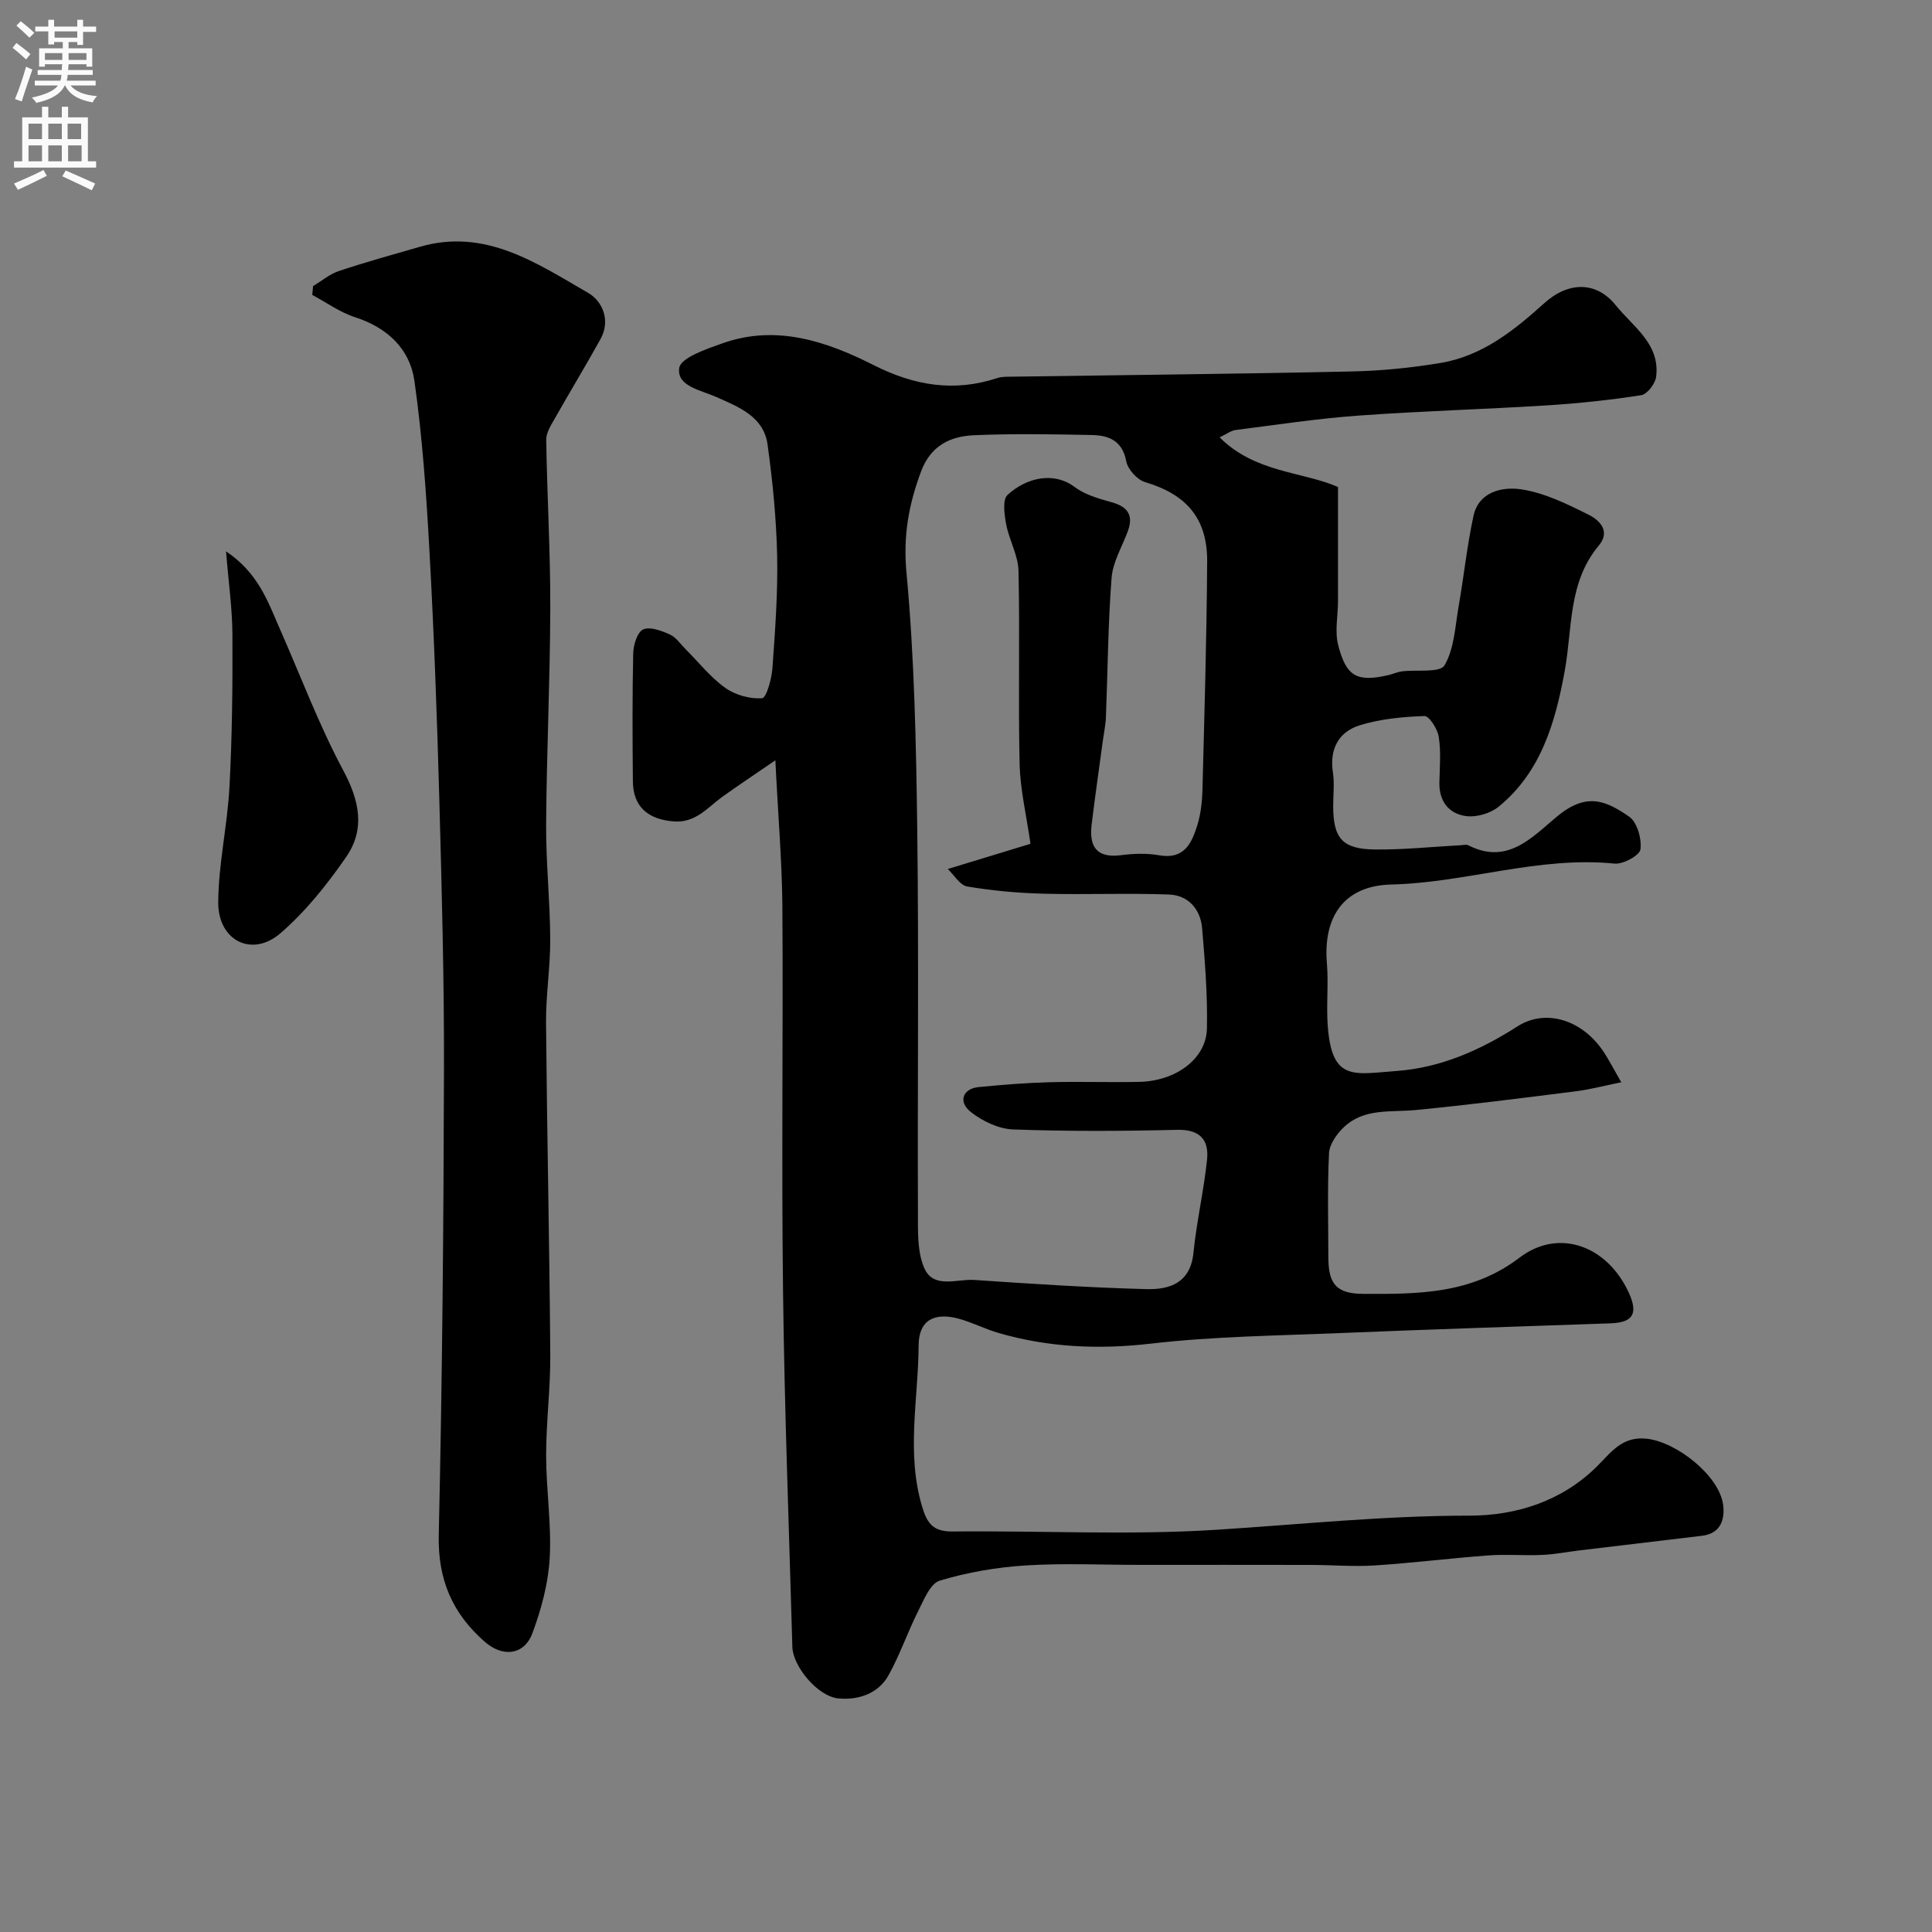 <svg enable-background="new 0 0 400 400" viewBox="0 0 400 400" xmlns="http://www.w3.org/2000/svg"><rect x="0" y="0" width="400" height="400" fill="#808080" stroke="none"/><g fill="#000001"><path d="m160.53 157.41c-4.27 2.94-7.68 5.19-10.99 7.57-3.11 2.25-5.55 5.48-10.16 5.08-5.26-.45-8.3-3.06-8.35-8.3-.08-8.83-.13-17.67.07-26.5.04-1.74.85-4.39 2.06-4.94 1.42-.64 3.8.27 5.52 1.04 1.28.57 2.2 1.98 3.26 3.04 2.71 2.71 5.14 5.81 8.21 8.01 2.08 1.49 5.11 2.33 7.63 2.15.89-.06 1.98-3.99 2.14-6.21.56-7.75 1.14-15.54.98-23.29-.17-7.7-.93-15.43-1.99-23.06-.81-5.79-6.05-7.77-10.59-9.8-3.27-1.46-8.25-2.23-7.69-6.02.31-2.12 5.62-3.92 8.95-5.1 11.17-3.97 21.6-.39 31.38 4.55 8.39 4.23 16.61 5.58 25.53 2.64.92-.3 1.96-.27 2.95-.28 23.43-.35 46.87-.57 70.3-1.08 6.21-.13 12.46-.75 18.59-1.78 8.55-1.44 15.12-6.7 21.37-12.34 4.97-4.48 10.75-4.66 14.85.44 3.54 4.41 9.22 7.98 8.33 14.81-.19 1.42-1.85 3.59-3.09 3.78-6.47 1.01-13 1.7-19.54 2.11-13.02.82-26.07 1.17-39.08 2.12-8.48.62-16.91 1.9-25.34 2.98-1 .13-1.91.86-3.32 1.52 7.33 7.36 17.31 7.1 24.51 10.28 0 8.51.01 16.09 0 23.67-.01 3.01-.69 6.18.02 9 1.68 6.63 3.94 7.75 10.39 6.28.95-.22 1.87-.66 2.82-.78 3.05-.39 7.87.35 8.81-1.24 2.04-3.44 2.2-8.03 2.93-12.19 1.09-6.24 1.74-12.57 3.08-18.76 1.09-5.05 6.01-6.04 9.72-5.52 4.86.68 9.61 3.03 14.1 5.27 2.16 1.08 4.68 3.34 2.11 6.41-6.39 7.63-5.42 17.15-7.06 26.05-1.93 10.52-4.87 20.81-13.64 27.98-1.69 1.39-4.56 2.24-6.71 1.97-3.55-.45-5.66-3-5.58-6.93.07-3.16.35-6.39-.13-9.48-.25-1.63-1.98-4.34-2.96-4.31-4.49.15-9.12.59-13.39 1.91-4.36 1.35-6.3 4.9-5.57 9.74.35 2.28.06 4.66.06 6.99.01 6.69 1.9 8.92 8.69 8.99 5.92.06 11.85-.57 17.78-.89.5-.03 1.09-.19 1.49.01 8.06 4.12 13.09-1.53 18.31-5.89 6.2-5.19 10.2-3.33 15-.04 1.66 1.14 2.63 4.58 2.35 6.78-.16 1.24-3.58 3.13-5.36 2.95-15.72-1.59-30.71 3.96-46.24 4.33-9.69.23-14.13 6.56-13.32 16.31.36 4.32-.15 8.71.18 13.03.87 11.51 5.42 9.91 14.3 9.26 9.06-.67 17.25-4.28 24.96-9.22 5.81-3.72 13.23-1.39 17.59 4.88 1.28 1.84 2.29 3.88 3.92 6.68-3.54.72-6.44 1.49-9.4 1.87-11.05 1.39-22.1 2.81-33.18 3.88-5.21.5-10.74-.45-14.93 3.62-1.43 1.38-2.91 3.49-3 5.33-.35 7.15-.15 14.33-.14 21.49.01 5.52 1.58 7.59 7.22 7.62 11.3.06 22.42.08 32.35-7.49 8.18-6.23 18.22-2.43 22.64 7.26 1.98 4.33.86 6.17-3.77 6.33-18.69.65-37.38 1.25-56.06 2.02-13.04.54-26.14.68-39.08 2.18-10.83 1.25-21.26.8-31.64-2.22-2.8-.82-5.43-2.2-8.24-2.95-5.09-1.36-8.22.37-8.25 5.54-.06 11.12-2.6 22.29.73 33.4 1.06 3.55 2.35 5.18 6.35 5.13 18.16-.2 36.39.8 54.48-.35 17.47-1.11 34.86-2.94 52.42-2.93 9.74 0 19.1-2.97 26.35-10.08 3.05-3 5.27-6.45 10.5-5.84 6.14.71 14.96 7.66 15.74 13.69.38 2.96-.48 5.92-4.33 6.39-8.46 1.02-16.92 2.01-25.37 3.03-2.6.31-5.18.83-7.79.94-3.68.17-7.4-.17-11.07.1-7.88.58-15.73 1.57-23.61 2.08-4.35.28-8.74-.1-13.11-.11-11.86-.03-23.71-.01-35.57-.01-7.87 0-15.76-.38-23.6.12-5.97.38-12.01 1.42-17.73 3.14-1.97.59-3.31 3.99-4.49 6.33-2.18 4.33-3.76 8.99-6.1 13.22-2.15 3.9-6.33 5.22-10.39 4.84-4.33-.4-9.44-6.67-9.55-10.64-.69-24.53-1.63-49.07-1.93-73.61-.34-26.7.04-53.4-.14-80.1-.1-9.23-.89-18.48-1.45-29.88zm52.82 17.29c-.84-5.89-2.12-11.19-2.25-16.53-.31-13.32.07-26.65-.23-39.97-.07-3.23-1.94-6.38-2.55-9.64-.38-2.01-.8-5.1.28-6.09 3.98-3.66 9.62-4.84 13.85-1.67 2.12 1.59 4.94 2.42 7.56 3.14 3.43.93 4.76 2.66 3.47 6.11-1.19 3.19-3.09 6.34-3.34 9.6-.74 9.57-.79 19.18-1.17 28.78-.06 1.63-.41 3.24-.63 4.87-.78 5.81-1.63 11.61-2.33 17.43-.53 4.43.93 6.98 6.03 6.33 2.62-.34 5.39-.44 7.97.02 5.14.91 6.7-2.46 7.86-6.16.72-2.31 1.01-4.82 1.08-7.26.41-15.79.88-31.58.98-47.37.06-9-4.32-13.94-12.87-16.48-1.63-.49-3.57-2.64-3.88-4.3-.79-4.24-3.59-5.37-7.04-5.44-8.16-.17-16.33-.31-24.48.04-4.92.21-8.96 2.15-10.96 7.49-2.55 6.82-3.73 13.29-3.03 20.89 1.66 17.77 2.01 35.69 2.24 53.55.33 26.32.04 52.64.14 78.96.01 3.87-.17 8.12 1.3 11.52 1.9 4.4 6.78 2.23 10.38 2.48 11.85.81 23.71 1.58 35.58 1.9 4.81.13 9.16-1.24 9.78-7.52.65-6.47 2.15-12.86 2.82-19.33.42-4.08-1.52-6.24-6.18-6.13-11.32.27-22.66.33-33.97-.08-2.99-.11-6.34-1.71-8.75-3.6-2.71-2.13-1.68-4.85 1.6-5.17 4.91-.48 9.85-.88 14.78-1.01 6.16-.17 12.33.07 18.49-.07 7.63-.17 13.86-4.81 14-11.03.15-6.91-.41-13.86-.99-20.76-.34-3.97-2.88-6.86-6.89-7-8.65-.32-17.32.06-25.97-.17-5.27-.14-10.56-.61-15.75-1.49-1.55-.26-2.77-2.42-4.05-3.62 5.92-1.82 11.19-3.42 17.12-5.22z"/><path d="m64.82 59.23c1.78-1.06 3.43-2.48 5.35-3.12 5.55-1.85 11.19-3.41 16.81-5.03 13.51-3.89 24.12 3.4 34.79 9.56 2.93 1.69 4.72 5.66 2.56 9.56-3.06 5.52-6.34 10.92-9.45 16.42-.79 1.39-1.82 2.97-1.79 4.45.18 11.6.87 23.19.84 34.79-.04 14.93-.76 29.85-.86 44.78-.05 7.93.81 15.86.85 23.79.03 5.76-.91 11.53-.87 17.3.2 22.92.71 45.85.88 68.77.05 6.93-.86 13.86-.86 20.79 0 7.1 1.13 14.23.74 21.28-.29 5.24-1.73 10.58-3.57 15.54-1.72 4.63-6.19 5.02-9.83 1.84-6.75-5.89-9.78-12.9-9.57-22.15.73-32.08 1-64.17 1.08-96.26.05-18.76-.46-37.52-.97-56.28-.47-17.03-1.09-34.07-2.03-51.08-.65-11.8-1.46-23.64-3.12-35.33-.94-6.62-5.61-11.02-12.3-13.18-3.12-1-5.91-3.04-8.85-4.61.06-.6.12-1.22.17-1.83z"/><path d="m46.8 114.15c6.74 4.53 8.69 10.49 11.16 16.1 4.31 9.78 8.08 19.86 13.11 29.26 3.37 6.29 4.57 12.17.6 17.92-3.94 5.7-8.4 11.29-13.61 15.79-5.89 5.08-12.94 1.54-12.88-6.45.06-7.96 1.91-15.89 2.33-23.87.56-10.48.66-20.99.61-31.49-.02-5.35-.79-10.69-1.32-17.26z"/></g><path d="m2.6 9.9.8-1c.9.7 1.9 1.4 2.9 2.3l-.9 1.1c-1.1-1-2-1.8-2.8-2.4zm.5 10.6c.9-2.1 1.6-4.3 2.3-6.7.4.2.8.4 1.3.6-.7 2.1-1.5 4.3-2.2 6.6zm.3-15.2.9-.9c1 .8 2 1.6 2.8 2.4l-1 1c-.9-.9-1.8-1.7-2.7-2.5zm12.6-1.2h1.2v1.4h2.7v1.1h-2.7v2.7h-1.2v-.6h-1.8v1.3h4.9v3.8h-1.2v-.5h-3.7c0 .4-.1.9-.1 1.2h5.1v1h-5.2c0 .5-.1.9-.2 1.2h6v1h-5.2c1.1 1.3 2.9 2 5.5 2.2-.4.4-.7.8-.9 1.3-2.9-.5-4.8-1.6-5.7-3.5h-.1c-.8 1.7-2.7 2.9-5.9 3.6-.2-.4-.6-.8-.9-1.1 2.8-.6 4.6-1.4 5.4-2.5h-4.8v-1h5.3c.1-.3.2-.7.2-1.2h-4.9v-1h5c0-.4 0-.8.1-1.2h-3.6v.5h-1.2v-3.8h4.9v-1.3h-1.8v.5h-1.2v-2.7h-2.7v-1h2.7v-1.4h1.2v1.4h4.8zm-6.7 8.3h3.6c0-.4 0-.9 0-1.4h-3.6zm1.9-4.6h4.8v-1.3h-4.7v1.3zm6.7 3.2h-3.7v1.4h3.7v-2.4z" fill="#fafafb"/><path d="m8.7 22.1h1.3v2.2h2.8v-2.2h1.3v2.2h4.1v9.1h1.7v1.3h-17v-1.3h1.7v-9.1h4.1zm.3 13.1.7 1.2c-1.8.9-3.8 1.9-6 2.9-.2-.4-.5-.8-.8-1.3 2.3-1 4.4-1.9 6.1-2.8zm-3.1-6.4h2.8v-3.2h-2.8zm0 4.6h2.8v-3.3h-2.8zm4.1-4.6h2.8v-3.2h-2.8zm0 4.6h2.8v-3.3h-2.8zm3.6 1.9c2.1.9 4.1 1.8 6.1 2.7l-.7 1.4c-2.2-1.1-4.2-2-6.1-2.9zm3.2-9.7h-2.8v3.2h2.8zm-2.7 7.8h2.8v-3.3h-2.8z" fill="#fafafb"/></svg>